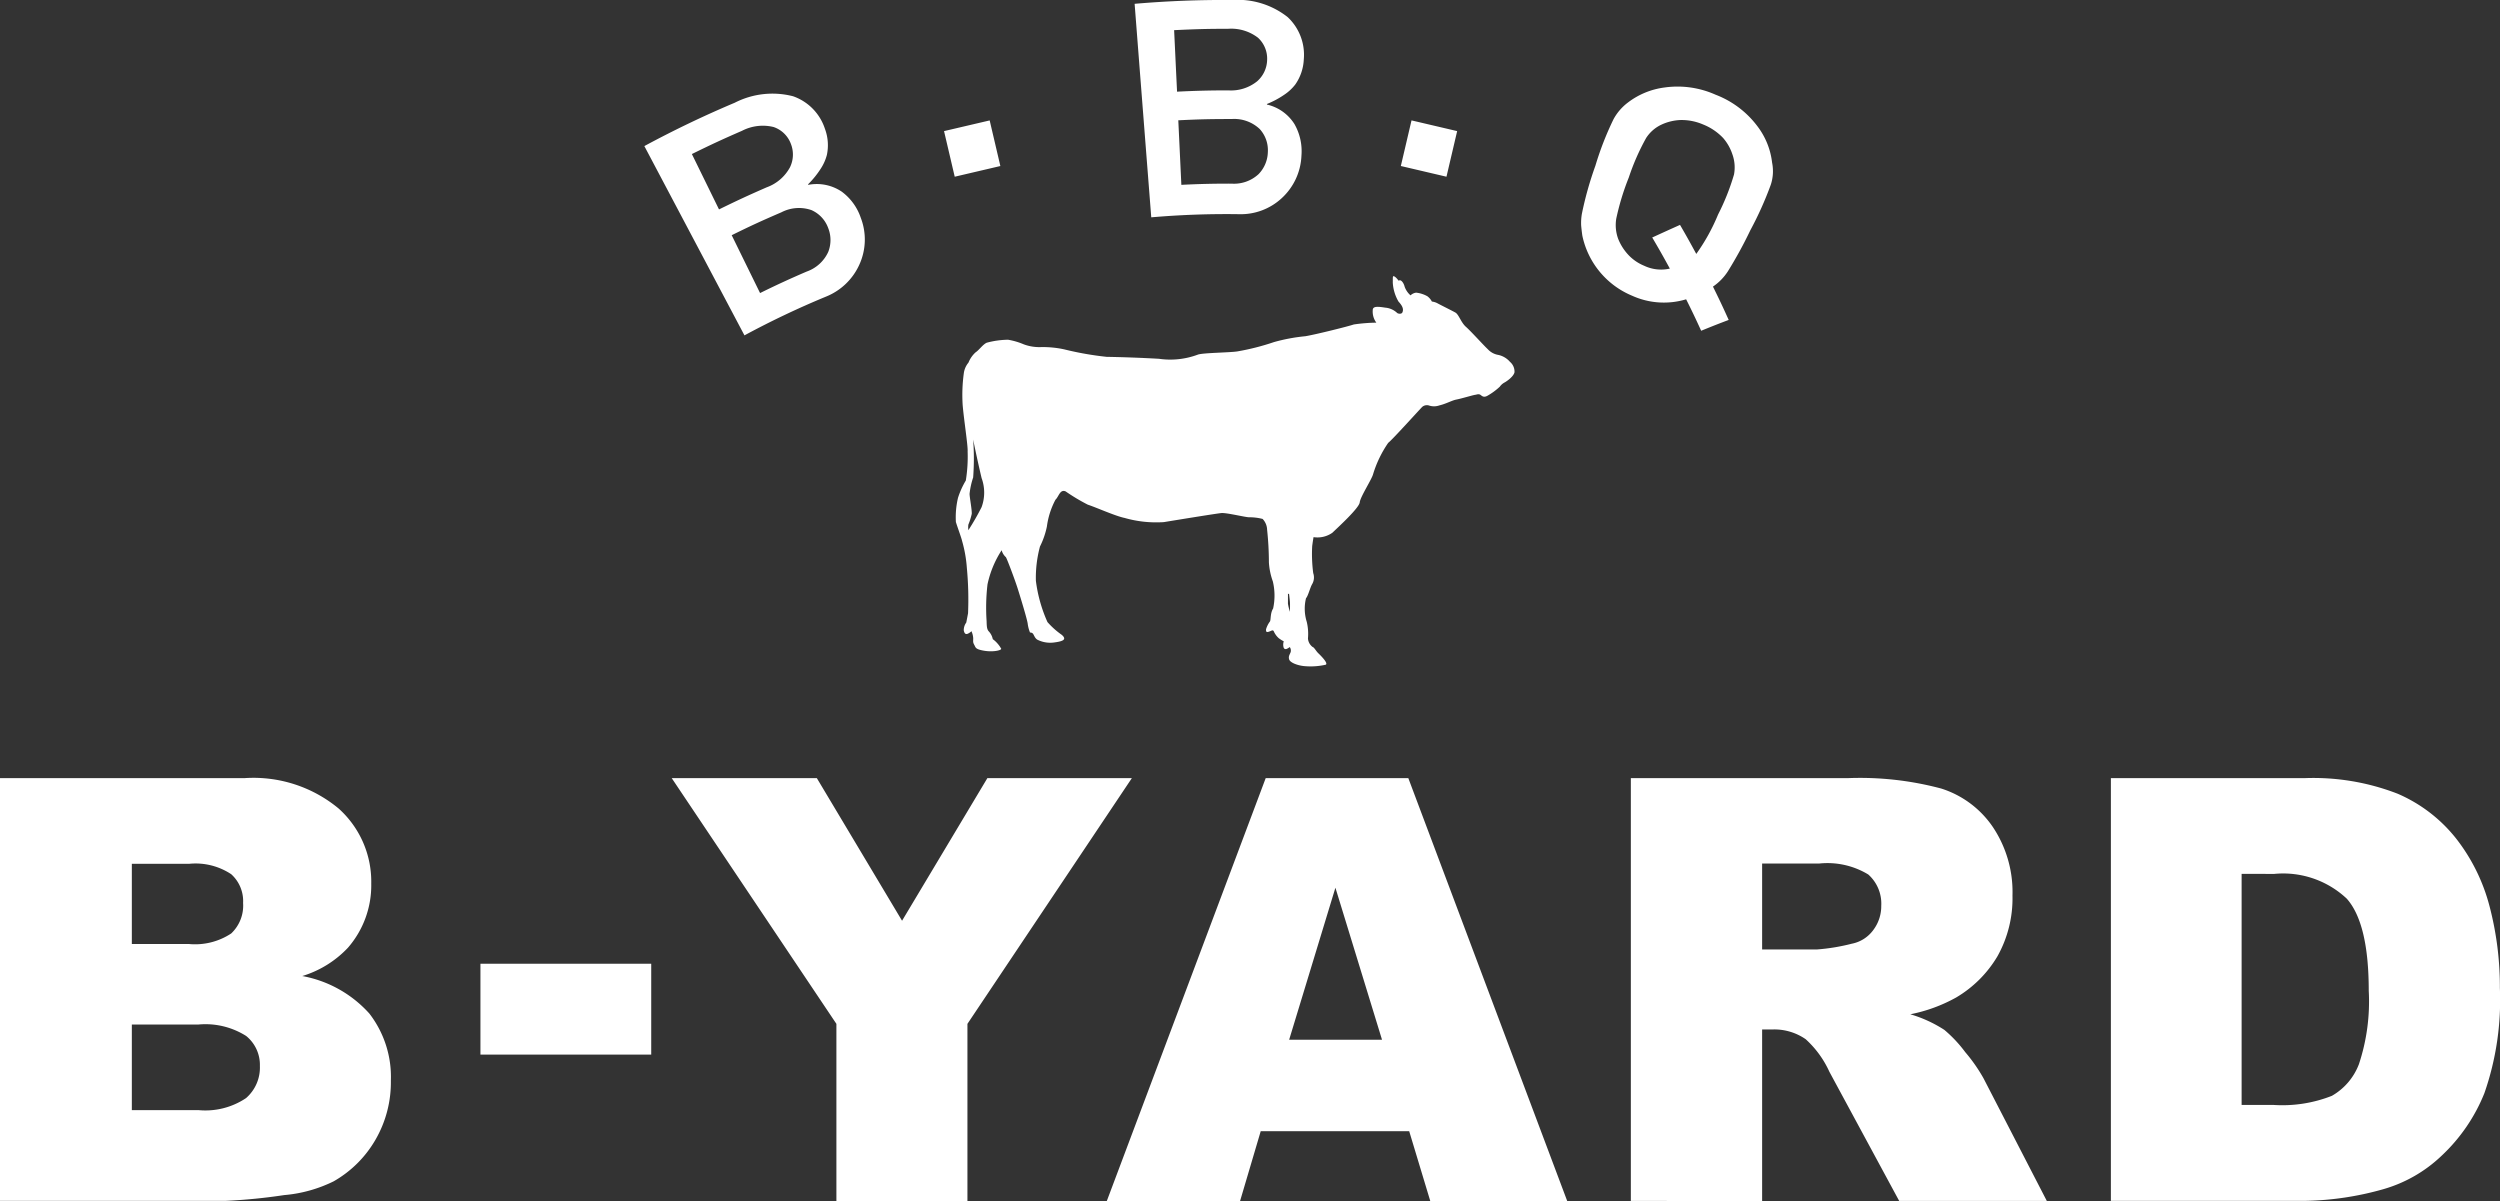 <svg xmlns="http://www.w3.org/2000/svg" width="99.919" height="48"><rect width="100%" height="100%" fill="#333333" stroke="none"/><defs><clipPath id="a"><path fill="none" d="M0 0h99.919v48H0z"/></clipPath></defs><g clip-path="url(#a)" fill="#fff"><path d="M38.21 20.88c.047.163.222.632.24.733a5.219 5.219 0 01.193 1.087 13.4 13.4 0 01.048 1.81c-.042.223-.072.373-.072.373a.518.518 0 00-.1.307c.024.132.078.186.186.126s.12-.091.12-.091a.785.785 0 01.072.283c0 .132-.018.157.042.265s.036.174.391.235.692-.013.686-.079a1.214 1.214 0 00-.337-.384.635.635 0 00-.157-.307c-.078-.084-.084-.192-.09-.415a8.033 8.033 0 01.036-1.467 4.034 4.034 0 01.566-1.365.558.558 0 00.168.277c.041.053.361.9.475 1.262s.391 1.269.4 1.413a1.428 1.428 0 00.09.337.156.156 0 01.108.036c.048.041.079.2.2.258a1.149 1.149 0 00.685.1c.356-.048.476-.126.277-.3a3.215 3.215 0 01-.572-.511 5.779 5.779 0 01-.463-1.648 4.814 4.814 0 01.163-1.372 3.242 3.242 0 00.277-.8 3.155 3.155 0 01.343-1.071c.132-.12.18-.433.409-.33a7.532 7.532 0 00.884.529c.331.108 1.107.457 1.467.529a4.586 4.586 0 001.57.168c.553-.091 2.1-.343 2.3-.362s.94.163 1.1.168a2.141 2.141 0 01.548.066.645.645 0 01.18.428 12.58 12.58 0 01.072 1.311 2.717 2.717 0 00.157.758 2.434 2.434 0 01.012 1.083c-.12.192-.085.444-.126.517a1 1 0 00-.157.312c-.006.09.006.132.108.1s.163-.091.2-.019a.791.791 0 00.2.277 1.517 1.517 0 00.2.126.414.414 0 00-.006.246c.042.108.138.054.192.019l.054-.036a.241.241 0 01.036.2c-.036.1-.1.168-.06.295s.324.235.583.264a2.742 2.742 0 00.878-.054c.114-.054-.2-.367-.295-.457s-.163-.235-.229-.252a.465.465 0 01-.186-.343 2.05 2.05 0 00-.048-.661 1.761 1.761 0 01-.03-.944c.085-.091.168-.439.247-.566a.529.529 0 00.041-.439 5.887 5.887 0 01-.041-1.076c.018-.151.054-.361.054-.361a1.034 1.034 0 00.751-.174c.259-.246 1.071-.992 1.095-1.215s.488-.932.535-1.13a4.513 4.513 0 01.603-1.249c.168-.126 1.293-1.377 1.366-1.443a.29.29 0 01.252-.054.641.641 0 00.427 0c.277-.066.5-.2.686-.235s.649-.174.734-.186.132-.042.2-.013.126.151.313.042a2.559 2.559 0 00.481-.355.569.569 0 01.18-.163c.066-.03.373-.235.409-.415a.512.512 0 00-.18-.415.853.853 0 00-.463-.277.732.732 0 01-.427-.232c-.152-.139-.674-.718-.872-.892s-.283-.493-.422-.571-.625-.318-.721-.373a.635.635 0 00-.217-.066.625.625 0 00-.18-.211 1.161 1.161 0 00-.45-.144.389.389 0 00-.223.108.829.829 0 01-.235-.343c-.042-.174-.163-.313-.235-.24-.085-.1-.133-.157-.193-.181s-.042.079-.047.247a1.687 1.687 0 00.228.764c.114.126.235.281.151.444-.042.067-.18.047-.217 0a.788.788 0 00-.463-.2c-.276-.042-.5-.072-.5.1a.745.745 0 00.144.5 6.838 6.838 0 00-.9.072c-.229.079-1.516.4-1.936.47a7.12 7.12 0 00-1.257.235 9.582 9.582 0 01-1.467.373c-.325.048-1.353.054-1.57.126a3.151 3.151 0 01-1.558.168 52.992 52.992 0 00-2.092-.078 12.584 12.584 0 01-1.7-.3 4.041 4.041 0 00-.908-.09 1.8 1.8 0 01-.7-.108 2.79 2.79 0 00-.632-.186 3.477 3.477 0 00-.853.12c-.157.072-.3.289-.445.385a1.105 1.105 0 00-.283.409.827.827 0 00-.186.421 6.446 6.446 0 00-.048 1.256c.042.548.217 1.654.2 1.876a6 6 0 01-.073 1.161 3.251 3.251 0 00-.312.692 3.362 3.362 0 00-.084.975m13.272 2.857s.041.018.041 0 .025.192.036.312 0 .409 0 .409a2.343 2.343 0 01-.078-.325zm-12.774-2.762a2.509 2.509 0 00.136-.433c.008-.168-.08-.618-.088-.794a3.083 3.083 0 01.144-.658 10.266 10.266 0 000-1.516s.152.762.337 1.54a1.687 1.687 0 010 1.162 9.841 9.841 0 01-.529.922.921.921 0 010-.224M25.752 5.839a41.617 41.617 0 013.612-1.732 3.307 3.307 0 012.333-.26 2.05 2.05 0 011.273 1.3 1.873 1.873 0 01.078 1.046 1.868 1.868 0 01-.251.558 3.581 3.581 0 01-.5.615l.008.022a1.786 1.786 0 011.34.274 2.159 2.159 0 01.758 1.043 2.415 2.415 0 01-.067 1.894 2.47 2.47 0 01-1.32 1.255 34.839 34.839 0 00-3.262 1.55l-4-7.564m1.9.32l1.083 2.21c.756-.37 1.136-.546 1.9-.881a1.724 1.724 0 00.935-.8 1.161 1.161 0 00.036-.943 1.119 1.119 0 00-.692-.67 1.811 1.811 0 00-1.262.153c-.808.352-1.208.538-2 .927m1.589 3.242l1.135 2.315a36.597 36.597 0 011.87-.862 1.485 1.485 0 00.855-.783 1.3 1.3 0 00-.005-.961 1.244 1.244 0 00-.667-.71 1.522 1.522 0 00-1.2.088c-.8.345-1.2.528-1.983.914M45.352.152A41.75 41.75 0 0149.258 0a3.218 3.218 0 012.206.683 2.064 2.064 0 01.645 1.7 1.894 1.894 0 01-.338.992 1.853 1.853 0 01-.445.413 3.55 3.55 0 01-.689.368v.023a1.763 1.763 0 011.1.781 2.187 2.187 0 01.279 1.257 2.439 2.439 0 01-.8 1.714 2.406 2.406 0 01-1.679.63 34.973 34.973 0 00-3.524.125c-.267-3.413-.4-5.12-.665-8.533m1.579 1.053c.047.983.069 1.474.117 2.458a38.891 38.891 0 012.049-.052 1.665 1.665 0 001.151-.362 1.172 1.172 0 00.4-.852 1.133 1.133 0 00-.364-.889 1.758 1.758 0 00-1.2-.358c-.864 0-1.3.014-2.157.055m.171 3.606l.122 2.576a35.56 35.56 0 012.013-.048 1.442 1.442 0 001.075-.382 1.313 1.313 0 00.369-.885 1.255 1.255 0 00-.325-.916 1.485 1.485 0 00-1.12-.4c-.853 0-1.281.01-2.134.051m20.291 7.156a3.076 3.076 0 01-2.156-.146 3.342 3.342 0 01-1.987-2.4 8.096 8.096 0 01-.047-.406 2.168 2.168 0 01.03-.473 13.8 13.8 0 01.538-1.912 12.318 12.318 0 01.726-1.863 2.067 2.067 0 01.575-.666 3.051 3.051 0 011.455-.6 3.722 3.722 0 012.048.287 3.768 3.768 0 011.674 1.262 2.949 2.949 0 01.585 1.451 1.732 1.732 0 01-.052.886 13.807 13.807 0 01-.818 1.821 17.024 17.024 0 01-.893 1.633 2.142 2.142 0 01-.6.617c.262.531.389.8.629 1.332-.445.168-.665.255-1.1.433-.229-.5-.35-.755-.6-1.256m-1.346-2.476c.435-.2.655-.3 1.1-.5.269.462.4.7.65 1.161a7.767 7.767 0 00.871-1.574 9.15 9.15 0 00.637-1.6 1.541 1.541 0 00-.067-.814 1.883 1.883 0 00-.371-.649 2.248 2.248 0 00-.8-.538 2.171 2.171 0 00-.922-.176 1.994 1.994 0 00-.743.185 1.463 1.463 0 00-.609.533 9.211 9.211 0 00-.694 1.581 9.987 9.987 0 00-.5 1.642 1.6 1.6 0 00.074.8 2.03 2.03 0 00.366.6 1.8 1.8 0 00.677.483 1.57 1.57 0 001.025.113c-.273-.5-.415-.751-.708-1.249M37.731 5.24l1.824-.427.427 1.823-1.824.427zm18.257 1.395l.427-1.823 1.824.428-.427 1.823zM0 31.1h9.774a5.331 5.331 0 013.755 1.21 3.924 3.924 0 011.309 3 3.8 3.8 0 01-.934 2.571 4.171 4.171 0 01-1.823 1.129 4.756 4.756 0 012.682 1.5 4.14 4.14 0 01.859 2.681 4.58 4.58 0 01-.615 2.361 4.5 4.5 0 01-1.67 1.662 5.516 5.516 0 01-1.98.551 22.647 22.647 0 01-2.342.231H0zm5.269 6.629h2.272a2.621 2.621 0 001.7-.421 1.532 1.532 0 00.475-1.217 1.445 1.445 0 00-.475-1.151 2.579 2.579 0 00-1.666-.417H5.269zm0 6.64h2.664a2.918 2.918 0 001.9-.48 1.616 1.616 0 00.554-1.284 1.484 1.484 0 00-.549-1.2 3.042 3.042 0 00-1.919-.456h-2.65zm13.933-5.851h6.826v3.631h-6.826zm7.645-7.418h5.8l3.406 5.7 3.41-5.7h5.775l-6.572 9.821V48h-5.237v-7.079zm29.475 14.111h-5.934L49.563 48h-5.326l6.35-16.9h5.7l6.35 16.9h-5.473zm-1.086-3.655l-1.863-6.076-1.849 6.076zm9.945 6.443v-16.9h8.705a12.569 12.569 0 013.7.417 3.923 3.923 0 012.063 1.537 4.671 4.671 0 01.785 2.739 4.733 4.733 0 01-.6 2.427 4.682 4.682 0 01-1.652 1.649 6.249 6.249 0 01-1.832.67 5.149 5.149 0 011.361.624 5.238 5.238 0 01.833.887 6.552 6.552 0 01.733 1.049l2.529 4.9h-5.9l-2.791-5.164a3.965 3.965 0 00-.947-1.3 2.2 2.2 0 00-1.278-.39h-.462v6.858zm5.247-10.052h2.2a7.957 7.957 0 001.383-.229 1.389 1.389 0 00.847-.53 1.582 1.582 0 00.331-.981 1.558 1.558 0 00-.519-1.256 3.152 3.152 0 00-1.949-.439h-2.293zM84.367 31.1h7.754a9.307 9.307 0 013.707.623 6.011 6.011 0 012.333 1.786 7.434 7.434 0 011.339 2.708 12.685 12.685 0 01.414 3.275 11.306 11.306 0 01-.619 4.2 6.977 6.977 0 01-1.71 2.5 5.6 5.6 0 01-2.35 1.343 12.145 12.145 0 01-3.114.461h-7.754zm5.225 3.827v9.235h1.278a5.4 5.4 0 002.329-.364 2.464 2.464 0 001.082-1.267 7.958 7.958 0 00.392-2.935q0-2.685-.876-3.676a3.708 3.708 0 00-2.9-.992z"/></g></svg>